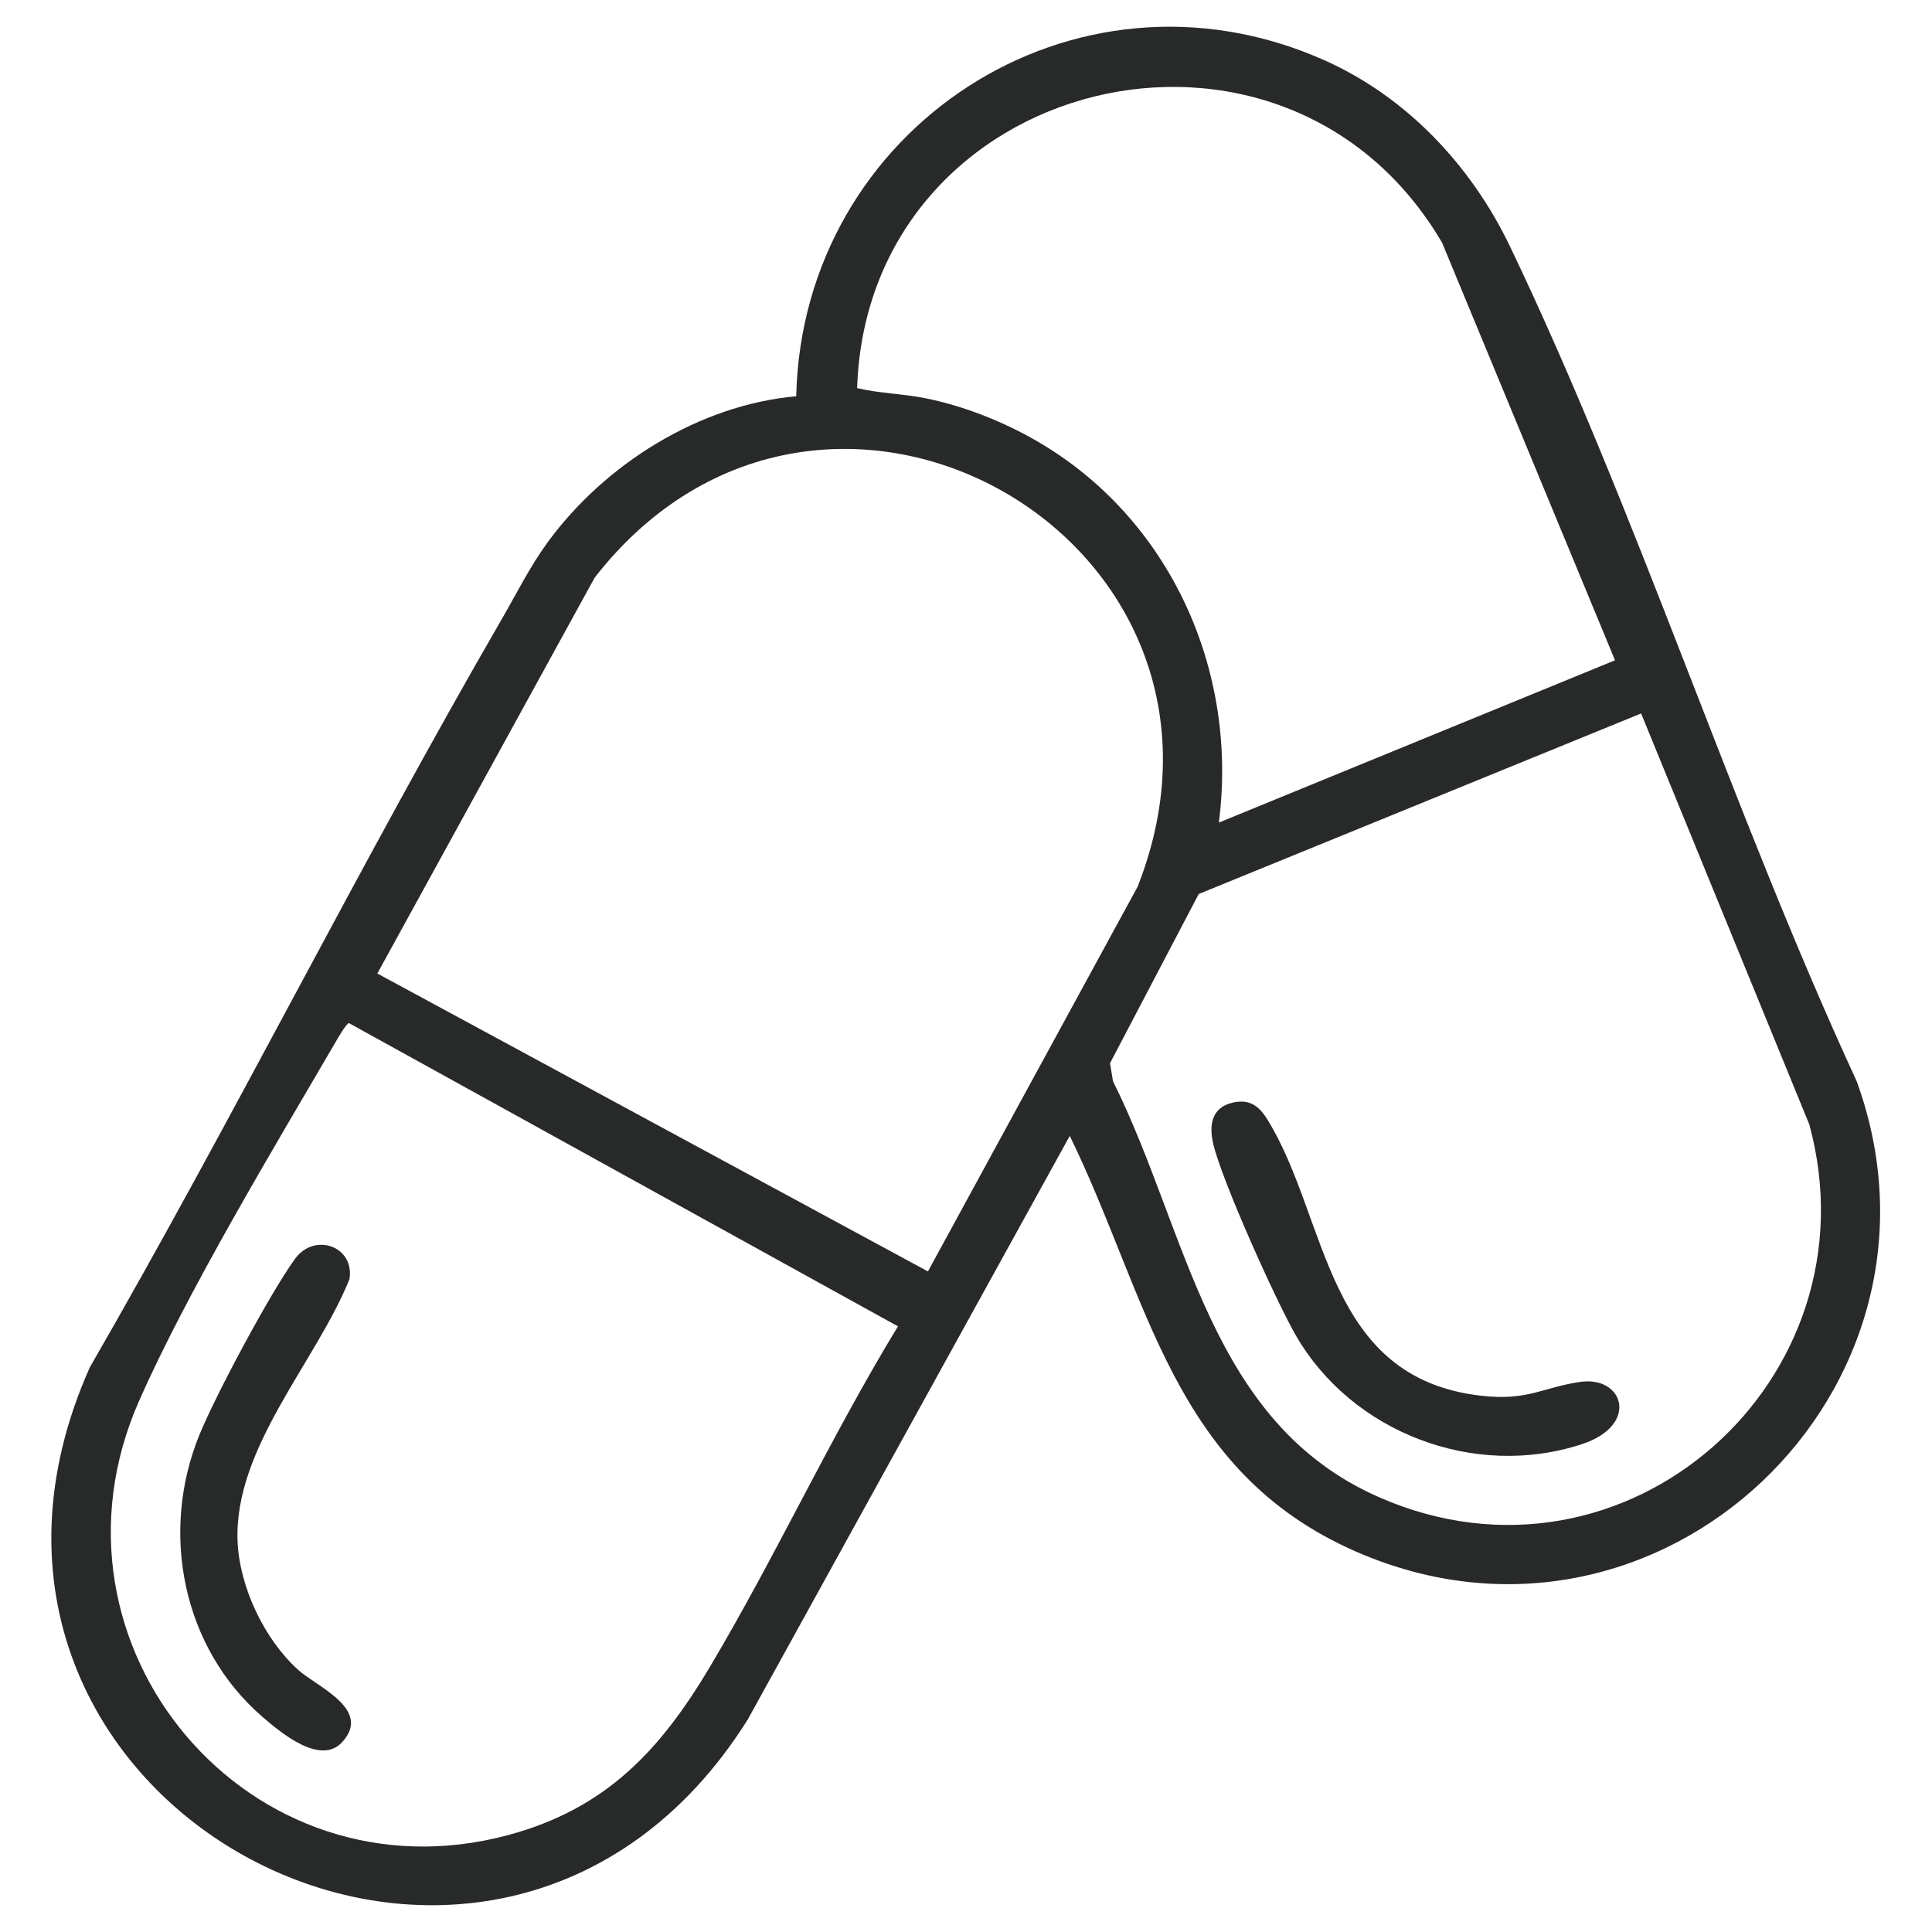 <?xml version="1.0" encoding="UTF-8"?>
<svg id="Layer_1" xmlns="http://www.w3.org/2000/svg" version="1.1" viewBox="0 0 384 384">
  <!-- Generator: Adobe Illustrator 29.5.1, SVG Export Plug-In . SVG Version: 2.1.0 Build 141)  -->
  <defs>
    <style>
      .st0 {
        fill: #282929;
      }
    </style>
  </defs>
  <path class="st0" d="M158.254,78.754c1.228-53.292,55.247-88.747,104.751-66.884,16.484,7.28,29.39,20.987,37.125,37.125,25.466,53.133,44.075,112.149,68.883,165.867,22.301,61.172-39.228,119.915-99.519,93.519-36.618-16.032-41.076-50.267-56.87-82.615l-63.996,115.989c-50.396,80.326-169.655,17.036-130.763-70.013,28.239-48.903,53.478-99.63,81.755-148.495,2.987-5.162,5.729-10.677,9.255-15.495,11.366-15.526,30.075-27.264,49.378-28.997ZM320.996,131.238l-34.367-82.992c-31.477-53.716-114.21-33.378-116.27,28.896,4.442,1.046,8.871,1.088,13.399,1.975,7.594,1.487,15.569,4.646,22.246,8.504,26.546,15.338,40.154,45.624,36.25,75.875l78.742-32.258ZM184.433,252.707l41.679-76.47c27.156-69.025-62.407-119.925-107.92-61.42l-43.192,78.673,109.434,59.217ZM326.185,141.806l-87.932,35.886-17.627,33.622.59,3.594c14.96,29.956,18.931,67.865,53.015,82.737,48.968,21.366,99.152-23.527,85.388-74.138l-33.434-81.7ZM69.357,203.347c-.523.045-2.273,3.115-2.733,3.903-12.272,21.02-29.408,49.484-39.005,71.245-21.43,48.594,22.032,100.118,73.467,86.217,19.409-5.245,30.169-16.857,40.042-33.458,13.135-22.087,23.958-45.67,37.349-67.635l-109.12-60.271Z"/>
  <path class="st0" d="M68.009,346.265c-4.322,4.716-12.205-1.873-15.862-5.038-15.89-13.753-20.406-36.648-12.532-55.988,3.25-7.983,14.036-28.143,18.997-35.003,3.891-5.381,11.928-2.535,10.841,4.028-6.674,16.512-23.023,33.6-22.229,52.142.388,9.053,5.315,19.405,12.018,25.475,3.76,3.405,14.77,7.833,8.767,14.383Z"/>
  <path class="st0" d="M245.039,219.15c3.289-.744,5.186.641,6.852,3.335,12.221,19.762,11.314,51.424,42.564,54.936,9.272,1.042,12.163-1.672,19.612-2.755,8.651-1.259,11.86,8.588.346,12.372-21.303,7-45.625-2.246-56.8-21.524-3.981-6.867-14.855-31.046-16.491-38.251-.843-3.712-.297-7.158,3.918-8.112Z"/>
</svg>
